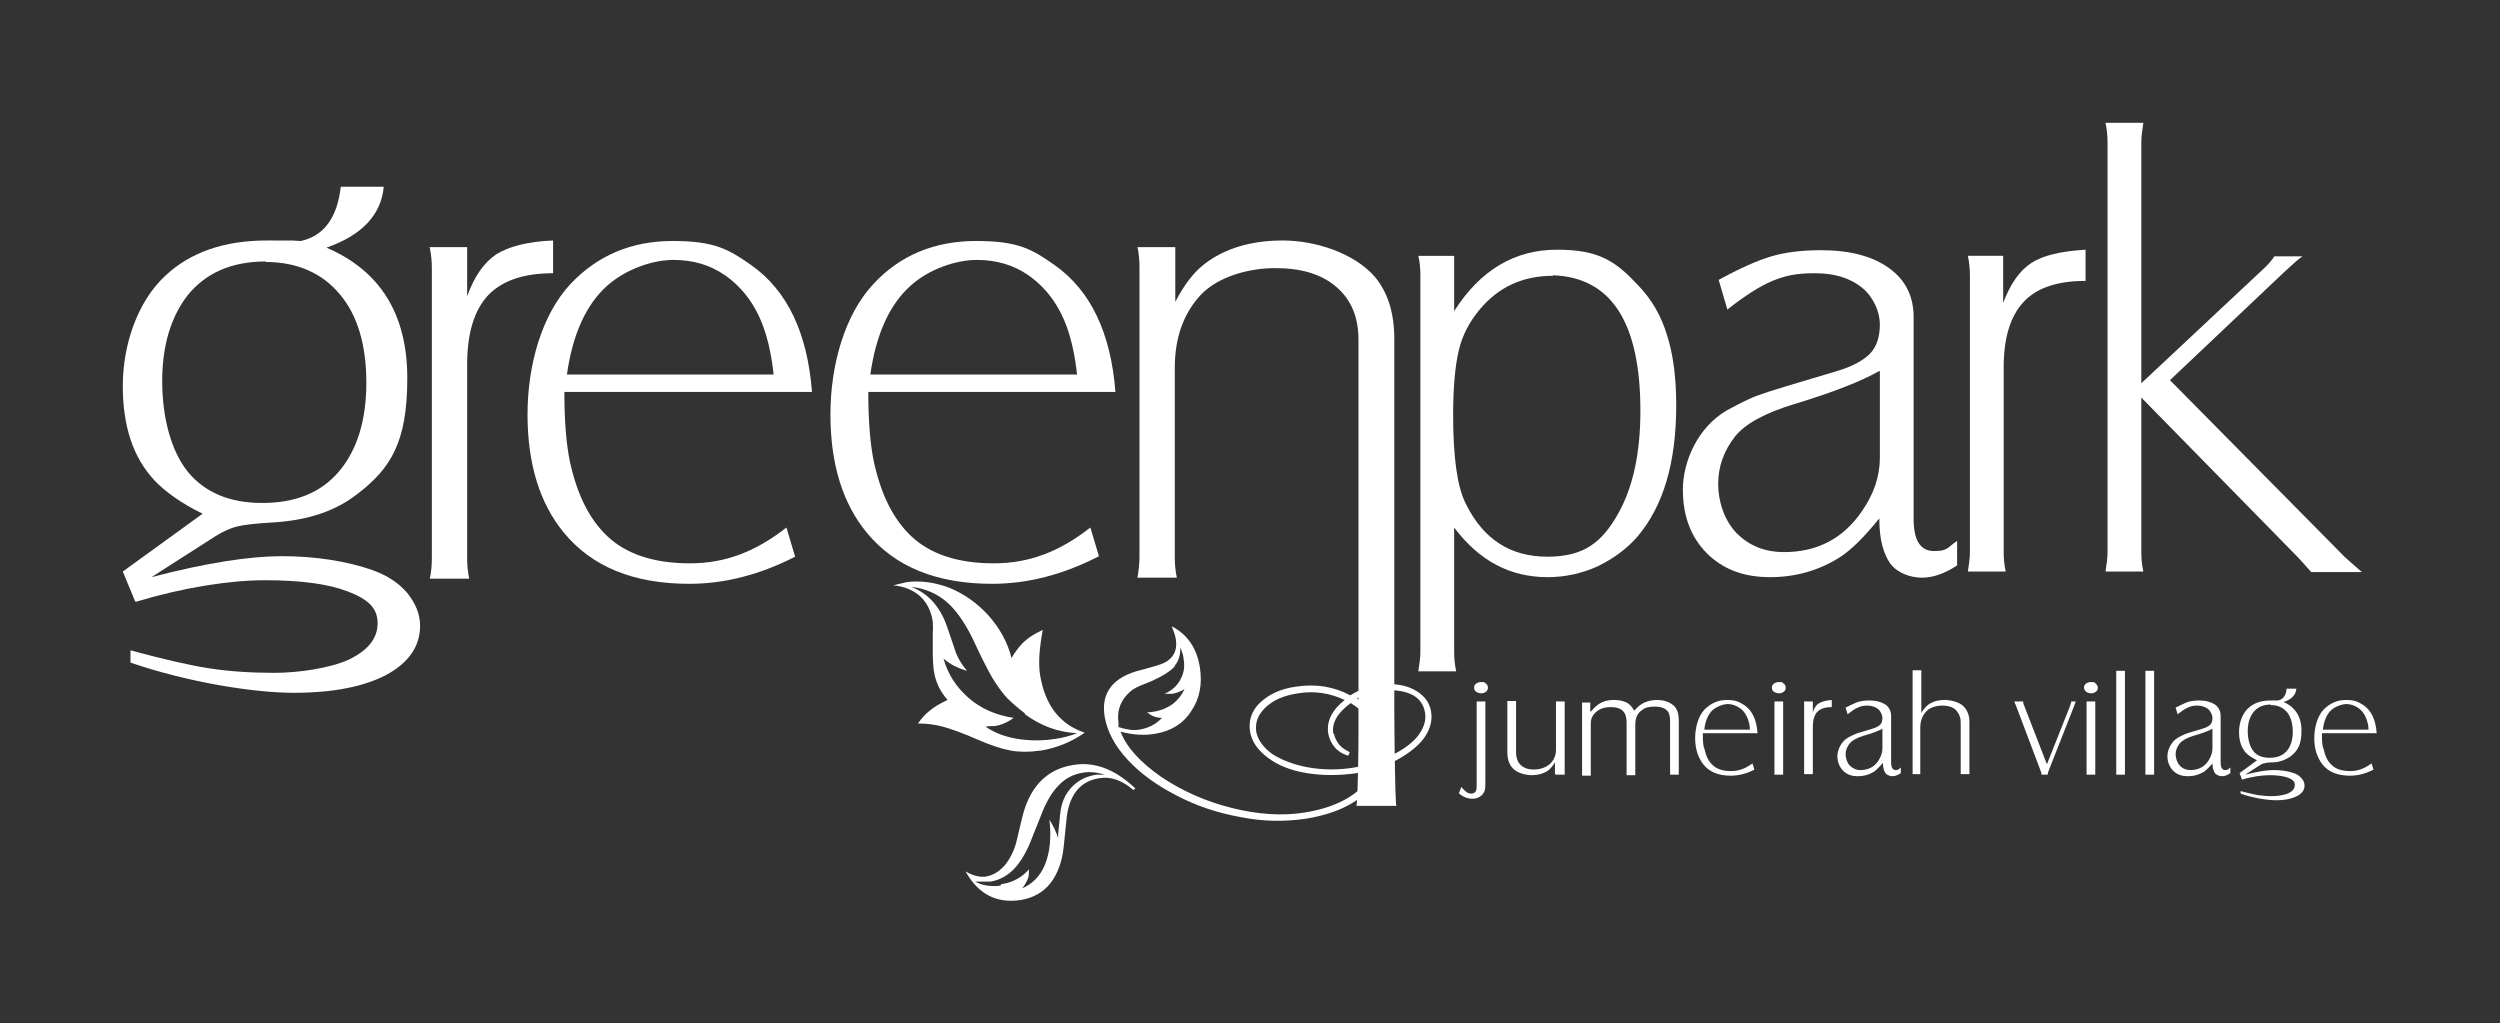 <?xml version="1.0" encoding="UTF-8"?>
<svg id="Layer_1" xmlns="http://www.w3.org/2000/svg" version="1.1" viewBox="0 0 488.6 200">
  <rect x="0" y="0" width="488.6" height="200" fill="#333333" stroke="none"/>
  <!-- Generator: Adobe Illustrator 29.0.0, SVG Export Plug-In . SVG Version: 2.1.0 Build 186)  -->
  <defs>
    <style>
      .st0 {
        fill: #fff;
      }
    </style>
  </defs>
  <g>
    <path class="st0" d="M285.1,155.1l.5-1.3c.4.5.8.8,1,1,.3.2.6.3.9.3s.7-.1.9-.4c.2-.3.2-.8.2-1.5v-15.2c0-.3,0-.6,0-.9h1.7c0,.3,0,.6,0,.9v14.7c0,.9,0,1.6-.2,2-.2.4-.5.8-.9,1-.4.3-.9.4-1.5.4-.8,0-1.7-.3-2.5-1ZM289.5,133.3c.4,0,.7,0,.9.3.3.2.4.5.4.8s-.1.6-.4.8c-.2.2-.6.3-.9.3s-.7-.1-1-.3c-.3-.2-.4-.5-.4-.8s.1-.6.4-.8c.3-.2.6-.3.9-.3Z"/>
    <path class="st0" d="M303.9,151.3v-2.3c-.5.8-1,1.4-1.5,1.7-.8.5-1.8.8-3,.8s-2.8-.4-3.7-1.3c-.7-.7-1.1-1.8-1.1-3.1v-9.2c0-.3,0-.6,0-.9h1.7c0,.3,0,.6,0,.9v9.1c0,.9.2,1.7.7,2.3.6.7,1.5,1.1,2.8,1.1s2.7-.5,3.5-1.5c.5-.6.8-1.4.8-2.3v-8.6c0-.3,0-.6,0-.9h1.7c0,.3,0,.6,0,.9v12.5c0,.3,0,.6,0,.9h-1.6Z"/>
    <path class="st0" d="M311.1,138.9c.6-.8,1.3-1.3,1.9-1.6.6-.3,1.4-.5,2.4-.5s1.9.2,2.5.5c.6.3,1.1.9,1.5,1.6.7-.8,1.3-1.3,2-1.6.7-.3,1.5-.5,2.4-.5,1.4,0,2.5.4,3.3,1.1.7.6,1,1.6,1,3v9.6c0,.3,0,.6,0,.9h-1.7c0-.3,0-.6,0-.9v-9.4c0-.9-.1-1.6-.4-2-.5-.7-1.4-1-2.6-1s-1.9.2-2.5.7c-.9.6-1.3,1.5-1.3,2.9v8.9c0,.3,0,.6,0,.9h-1.7c0-.3,0-.6,0-.9v-9.4c0-.9-.2-1.6-.5-2-.5-.7-1.4-1-2.6-1s-2.1.3-2.8.9c-.7.6-1.1,1.3-1.1,2.3v9.3c0,.3,0,.6,0,.9h-1.7c0-.3,0-.6,0-.9v-12.5c0-.3,0-.6,0-.9h1.6v1.8Z"/>
    <path class="st0" d="M342.9,150.4c-1.5.8-3.1,1.2-4.6,1.2-2.4,0-4.2-.7-5.4-2.2-1-1.3-1.6-3-1.6-5.1s.6-4.3,1.8-5.6c1.2-1.2,2.6-1.9,4.4-1.9s2.4.4,3.4,1c1.6,1.1,2.4,2.9,2.6,5.5h-10.7c0,1.3,0,2.3.3,3,.3,1.4.8,2.5,1.6,3.2.8.8,2,1.2,3.6,1.2s2.8-.5,4.2-1.5l.4,1.3ZM333.1,142.6h8.9c0-.8-.2-1.5-.4-2.1-.4-1-.9-1.7-1.7-2.2-.6-.4-1.4-.7-2.2-.7s-2,.4-2.9,1.1c-.9.8-1.5,2.1-1.7,3.8Z"/>
    <path class="st0" d="M347.7,133.3c.4,0,.7,0,.9.3.3.2.4.5.4.8s-.1.6-.4.8c-.2.2-.6.3-.9.3s-.7-.1-1-.3c-.3-.2-.4-.5-.4-.8s.1-.6.4-.8c.3-.2.6-.3.9-.3ZM346.8,137.1h1.7c0,.3,0,.6,0,.9v12.5c0,.3,0,.6,0,.9h-1.7c0-.3,0-.6,0-.9v-12.5c0-.3,0-.6,0-.9Z"/>
    <path class="st0" d="M352.7,137.1h1.6v2.1c.3-.9.7-1.5,1.3-1.8.5-.3,1.3-.5,2.4-.6v1.4c-1.3,0-2.2.3-2.8.9-.6.6-.9,1.6-.9,3v8.3c0,.3,0,.6,0,.9h-1.7c0-.3,0-.6,0-.9v-12.5c0-.3,0-.6,0-.9Z"/>
    <path class="st0" d="M368.1,149c-.7.8-1.3,1.4-1.8,1.8-1,.6-2,.9-3.2.9s-2-.3-2.7-.9c-.8-.7-1.3-1.8-1.3-3s.7-2.8,2-3.6c.5-.3,1-.5,1.4-.7.4-.2,1.6-.5,3.5-1.1.7-.2,1.2-.5,1.5-.8.3-.3.4-.8.4-1.3s-.3-1.2-.8-1.7c-.5-.4-1.3-.7-2.1-.7s-1.3.1-1.9.4c-.6.2-1.2.7-2,1.3l-.4-1.3c1-.5,1.8-.9,2.4-1.1.6-.2,1.4-.3,2.3-.3,1.3,0,2.3.3,3.1.8.7.5,1.1,1.3,1.1,2.2v9.1c0,1,.3,1.5.9,1.5s.6-.2,1-.5v1.1c-.6.4-1.1.6-1.6.6s-1.1-.2-1.4-.6c-.3-.4-.5-1.1-.5-2ZM368.1,142.3c-.8.5-2.1,1-3.9,1.5-1.3.4-2.2.9-2.7,1.5-.5.6-.8,1.4-.8,2.1s.3,1.7.8,2.2c.6.6,1.3.9,2.1.9,1.5,0,2.7-.6,3.5-1.8.5-.8.8-1.6.8-2.4v-3.9Z"/>
    <path class="st0" d="M373.8,151.3c0-.3,0-.6,0-.9v-18.5c0-.3,0-.6,0-.9h1.7c0,.3,0,.6,0,.9v7.4c.6-.9,1.2-1.6,1.9-1.9.7-.4,1.6-.6,2.7-.6s2.7.4,3.5,1.1c.8.7,1.3,1.8,1.3,3.1v9.4c0,.3,0,.6,0,.9h-1.7c0-.3,0-.6,0-.9v-8.7c0-.7,0-1.3-.2-1.7-.1-.4-.4-.8-.7-1.2-.6-.6-1.5-.9-2.7-.9s-2.5.4-3.2,1.2c-.7.8-1.1,1.8-1.1,3.1v8.2c0,.3,0,.6,0,.9h-1.7Z"/>
    <path class="st0" d="M400,149.5l4.6-11.6c0-.3.2-.5.2-.8h.9c0,.1-.2.4-.3.8l-5,12.7c-.1.3-.2.6-.2.8h-1.2c0-.3-.1-.5-.2-.8l-4.8-12.7c-.2-.4-.3-.7-.3-.8h1.7c0,.3.1.6.2.8l4.5,11.6Z"/>
    <path class="st0" d="M408.7,133.3c.4,0,.7,0,.9.3.2.2.4.5.4.8s-.1.6-.4.8c-.2.2-.6.3-.9.3s-.7-.1-1-.3c-.2-.2-.4-.5-.4-.8s.1-.6.4-.8c.3-.2.6-.3.9-.3ZM407.8,137.1h1.7c0,.3,0,.6,0,.9v12.5c0,.3,0,.6,0,.9h-1.7c0-.3,0-.6,0-.9v-12.5c0-.3,0-.6,0-.9Z"/>
    <path class="st0" d="M415.3,131.1c0,.3,0,.6,0,.9v18.5c0,.3,0,.6,0,.9h-1.7c0-.3,0-.6,0-.9v-18.5c0-.3,0-.6,0-.9h1.7Z"/>
    <path class="st0" d="M421,131.1c0,.3,0,.6,0,.9v18.5c0,.3,0,.6,0,.9h-1.7c0-.3,0-.6,0-.9v-18.5c0-.3,0-.6,0-.9h1.7Z"/>
    <path class="st0" d="M432.6,149c-.7.8-1.3,1.4-1.8,1.8-1,.6-2,.9-3.2.9s-2-.3-2.7-.9c-.8-.7-1.3-1.8-1.3-3s.7-2.8,2-3.6c.5-.3,1-.5,1.4-.7.4-.2,1.6-.5,3.5-1.1.7-.2,1.2-.5,1.5-.8.3-.3.4-.8.4-1.3s-.3-1.2-.8-1.7c-.5-.4-1.3-.7-2.1-.7s-1.3.1-1.9.4c-.6.2-1.2.7-2,1.3l-.4-1.3c1-.5,1.8-.9,2.4-1.1.6-.2,1.4-.3,2.2-.3,1.3,0,2.3.3,3.1.8.7.5,1.1,1.3,1.1,2.2v9.1c0,1,.3,1.5.9,1.5s.6-.2,1-.5v1.1c-.6.4-1.1.6-1.6.6s-1.1-.2-1.4-.6c-.3-.4-.5-1.1-.5-2ZM432.6,142.3c-.8.5-2.1,1-3.9,1.5-1.3.4-2.2.9-2.7,1.5-.5.6-.8,1.4-.8,2.1s.3,1.7.8,2.2c.5.6,1.3.9,2.1.9,1.5,0,2.7-.6,3.5-1.8.5-.8.8-1.6.8-2.4v-3.9Z"/>
    <path class="st0" d="M438.2,152.4l-.5-1.3,3.4-2.5c-.9-.5-1.6-.9-2.1-1.4-.9-1-1.4-2.3-1.4-4.1s.6-3.6,1.8-4.7c1.1-1,2.5-1.5,4.4-1.5s.7,0,1.4,0c1-.2,1.6-1,1.7-2.3h1.9c-.1,1.2-.9,2.1-2.5,2.6,2.3,1,3.5,2.9,3.5,5.6s-.7,3.9-2.1,5c-1,.7-2.2,1.2-3.6,1.2-.8,0-1.3.1-1.6.2-.3,0-.6.2-.9.4l-2.8,1.8c2.4-.6,4.2-.9,5.6-.9s2.8.2,3.9.6c.6.2,1.1.5,1.5,1,.4.4.6.9.6,1.4,0,.9-.5,1.6-1.5,2.1-1,.5-2.3.8-4,.8s-4.5-.4-7-1.3v-.5c1.4.4,2.5.6,3.4.8.8.1,1.8.2,2.8.2s2.4-.2,3.2-.6c.8-.4,1.2-.9,1.2-1.6s-.4-1-1.3-1.4c-.9-.3-2-.5-3.6-.5s-3.5.3-5.6.9ZM443.8,137.7c-1.5,0-2.6.5-3.4,1.5-.7.9-1.1,2.1-1.1,3.7s.4,3,1.1,3.9c.7.9,1.8,1.3,3.2,1.3s2.5-.4,3.3-1.3c.8-.9,1.2-2.2,1.2-3.8s-.4-2.9-1.1-3.8c-.8-.9-1.8-1.4-3.2-1.4Z"/>
    <path class="st0" d="M463.9,150.4c-1.5.8-3.1,1.2-4.6,1.2-2.4,0-4.2-.7-5.4-2.2-1-1.3-1.6-3-1.6-5.1s.6-4.3,1.8-5.6c1.2-1.2,2.6-1.9,4.4-1.9s2.4.4,3.4,1c1.6,1.1,2.4,2.9,2.6,5.5h-10.7c0,1.3,0,2.3.3,3,.3,1.4.8,2.5,1.6,3.2.8.8,2,1.2,3.6,1.2s2.8-.5,4.2-1.5l.4,1.3ZM454,142.6h8.9c0-.8-.2-1.5-.4-2.1-.4-1-.9-1.7-1.7-2.2-.6-.4-1.4-.7-2.2-.7s-2,.4-2.9,1.1c-.9.8-1.5,2.1-1.7,3.8Z"/>
  </g>
  <g>
    <g>
      <path class="st0" d="M26.4,117.5l-2.4-5.8,15.6-11.3c-4.1-2-7.2-4.2-9.4-6.5-4.2-4.5-6.2-10.6-6.2-18.5s2.8-16.4,8.3-21.5c4.9-4.6,11.5-6.9,19.9-6.9s3.4,0,6.6.1c4.5-1,7.1-4.5,7.8-10.6h8.4c-.5,5.5-4.3,9.5-11.2,11.9,10.5,4.5,15.8,13,15.8,25.5s-3.2,17.6-9.7,22.6c-4.3,3.4-9.8,5.2-16.5,5.6-3.5.2-5.9.5-7.1.8-1.2.3-2.6.9-4.2,1.9l-12.5,8c10.7-2.8,19.2-4.1,25.5-4.1s12.6.9,17.9,2.8c2.7,1,4.9,2.4,6.6,4.4,1.6,2,2.5,4.1,2.5,6.4,0,4-2.2,7.2-6.6,9.6-4.4,2.3-10.4,3.5-18.1,3.5s-20.5-2-31.9-5.9v-2.4c6.3,1.7,11.4,2.9,15.3,3.5,3.8.6,8.1.9,12.8.9s10.9-.9,14.6-2.6c3.7-1.8,5.6-4.1,5.6-7.1s-1.9-4.7-5.8-6.2c-3.9-1.5-9.3-2.2-16.2-2.2s-15.9,1.4-25.2,4.2ZM52,51.1c-6.7,0-11.8,2.2-15.4,6.7-3.2,4.2-4.9,9.7-4.9,16.7s1.7,13.6,5,17.7c3.4,4.1,8.2,6.1,14.6,6.1s11.4-2,14.9-6.1c3.6-4.2,5.4-10.1,5.4-17.4s-1.7-13.2-5.2-17.3c-3.4-4.1-8.3-6.3-14.5-6.3Z"/>
      <path class="st0" d="M83.9,48.3h7.4v9.6c1.4-3.9,3.3-6.6,5.7-8.2,2.4-1.5,6.1-2.5,11.1-2.7v6.4c-5.7,0-9.9,1.4-12.7,4.3-2.7,2.9-4.1,7.4-4.1,13.5v37.9c0,1.3.1,2.6.4,4h-7.7c.3-1.4.4-2.7.4-4v-56.6c0-1.3-.1-2.6-.4-4.1Z"/>
      <path class="st0" d="M155.6,108.7c-7,3.6-13.9,5.4-20.9,5.4-10.8,0-19-3.3-24.5-10-4.7-5.7-7.1-13.4-7.1-23.1s2.8-19.5,8.4-25.5c5.3-5.6,11.9-8.4,20-8.4s10.9,1.6,15.3,4.7c7.1,5,11,13.3,11.9,24.8h-48.4c0,5.9.4,10.4,1.1,13.7,1.4,6.4,3.8,11.2,7.3,14.5,3.7,3.5,9.1,5.3,16.1,5.3s12.9-2.3,18.9-7l1.7,5.7ZM110.8,73.2h40.4c-.4-3.7-1.1-6.8-2-9.3-1.6-4.4-4.1-7.7-7.5-10.1-2.9-2-6.2-3-10.1-3s-9.2,1.7-13,5.1c-4.1,3.7-6.7,9.5-7.8,17.3Z"/>
      <path class="st0" d="M214.8,108.7c-7,3.6-13.9,5.4-20.9,5.4-10.8,0-19-3.3-24.5-10-4.7-5.7-7.1-13.4-7.1-23.1s2.8-19.5,8.4-25.5c5.2-5.6,11.9-8.4,20.1-8.4s10.9,1.6,15.3,4.7c7.1,5,11,13.3,11.9,24.8h-48.3c0,5.9.4,10.4,1.1,13.7,1.4,6.4,3.8,11.2,7.3,14.5,3.7,3.5,9.1,5.3,16.1,5.3s12.9-2.3,18.9-7l1.7,5.7ZM170.1,73.2h40.4c-.4-3.7-1.1-6.8-2-9.3-1.6-4.4-4.1-7.7-7.5-10.1-2.9-2-6.2-3-10.1-3s-9.3,1.7-13,5.1c-4.1,3.7-6.7,9.5-7.8,17.3Z"/>
      <path class="st0" d="M222.3,48.3h7.4v10.7c1.7-3.3,3.6-5.8,5.7-7.4,3.9-3,9-4.6,15.3-4.6s13.9,2.4,18,7.1c2.5,3,3.8,7,3.8,12.1v72.3c0,1.2.1,17.6.4,19h-7.8c.3-1,.4-12,.4-13.6v-77.5c0-4.4-1.4-7.8-4.3-10.3-2.9-2.5-6.8-3.7-12-3.7s-11.1,1.7-14.4,5.1c-3.5,3.7-5.2,8.5-5.2,14.4v37c0,1.3.1,2.6.4,4h-7.7c.2-1.2.4-2.6.4-4v-56.7c0-1.2-.1-2.6-.4-4Z"/>
    </g>
    <g>
      <path class="st0" d="M284.2,103.1v24.3c0,1.2.1,2.5.4,3.8h-7.4c.2-1.4.4-2.6.4-3.8V53.8c0-1.2-.1-2.5-.4-3.8h7v10.8c5.1-8,11.8-12,20.1-12s11.5,2.3,15.9,7c2.6,2.7,4.5,6,5.6,9.7,1.2,3.7,1.8,8.3,1.8,13.7,0,11.2-2.5,19.7-7.6,25.7-2.1,2.4-4.7,4.3-7.8,5.8-3.1,1.4-6.4,2.1-9.7,2.1-7.4,0-13.4-3.2-18.3-9.7ZM303.5,53.9c-5.9,0-10.7,2.2-14.4,6.7-1.9,2.3-3.3,4.9-4,7.9-.7,3-1.1,7.1-1.1,12.5,0,8.4.8,14.2,2.5,17.5,3.4,6.9,8.7,10.3,15.9,10.3s10.7-2.8,13.9-8.5c2.9-5.2,4.3-11.9,4.3-20,0-17.3-5.7-26.1-17.1-26.5Z"/>
      <path class="st0" d="M367.3,101.3c-2.9,3.6-5.4,6.1-7.7,7.6-4.1,2.6-8.7,3.9-13.6,3.9s-8.6-1.3-11.7-4c-3.6-3.2-5.4-7.6-5.4-13.1s2.9-12.2,8.6-15.5c2.4-1.3,4.5-2.4,6.3-3,1.8-.7,6.9-2.2,15.3-4.7,3-.9,5.1-2.1,6.4-3.4,1.3-1.4,1.9-3.3,1.9-5.7s-1.2-5.3-3.5-7.2c-2.4-1.9-5.4-2.8-9.2-2.8s-5.8.5-8.3,1.5c-2.4,1-5.4,2.9-8.8,5.6l-1.7-5.8c4.2-2.3,7.6-3.8,10.3-4.6,2.7-.8,6-1.2,9.7-1.2,5.7,0,10.1,1.2,13.3,3.5,3.2,2.3,4.8,5.5,4.8,9.6v39.4c0,4.2,1.3,6.3,4,6.3s2.6-.7,4.5-2v4.8c-2.4,1.6-4.7,2.4-6.9,2.4s-4.8-.9-6.2-2.8c-1.3-1.9-2.1-4.7-2.1-8.6ZM367.3,72.5c-3.5,2-9.1,4.2-16.7,6.5-5.6,1.7-9.5,3.8-11.5,6.3-2.2,2.8-3.3,5.9-3.3,9.3s1.2,7.1,3.6,9.6c2.4,2.4,5.4,3.7,9.3,3.7,6.5,0,11.6-2.7,15.2-8,2.3-3.3,3.5-6.8,3.5-10.4v-16.9Z"/>
      <path class="st0" d="M384.5,50h7v9.2c1.4-3.7,3.2-6.3,5.5-7.8,2.3-1.5,5.8-2.3,10.6-2.6v6.1c-5.4,0-9.5,1.3-12.1,4.1-2.6,2.8-3.9,7-3.9,12.8v36.1c0,1.2.1,2.5.4,3.8h-7.4c.2-1.3.4-2.6.4-3.8v-54c0-1.2-.1-2.5-.4-3.9Z"/>
      <path class="st0" d="M418.5,77.7v30.2c0,1.2.1,2.5.4,3.8h-7.4c.2-1.3.4-2.6.4-3.8V27.9c0-1.2-.1-2.5-.4-3.9h7.4c-.2,1.4-.4,2.6-.4,3.9v47l23.6-22.1c1.1-1,1.9-1.9,2.4-2.7h5.5c-.9.6-2.1,1.7-3.6,3.1l-22.3,21.1,34.2,34.6c.8.7,1.9,1.7,3.3,2.9h-9.9c-1-1.1-2-2.3-3.2-3.5l-30-30.6Z"/>
    </g>
    <path class="st0" d="M203.3,146.7c-2.1.3-4,.3-5.7,0-1.7-.3-3.9-1-6.4-2.1-3.2-1.4-5.5-2.2-7-2.6-1.5-.4-3.1-.6-4.8-.6.7-1,1.5-1.9,2.3-2.5.8-.7,2-1.4,3.5-2.1-1.5-1.7-2.4-3.6-2.7-5.8-.1-.7-.2-1.9-.2-3.6v-3.8c.1-.7,0-1.4,0-2.1-.3-2.1-1.2-3.8-2.5-5-1.4-1.2-3.1-1.9-5.2-2.1,1.5-.4,2.3-.5,2.4-.6,2.8-.4,5.7,0,8.6,1.1,2.9,1.2,5.4,3,7.6,5.4,2.2,2.5,3.7,5.2,4.5,8.3.5-.9,1.1-1.7,1.7-2.4.6-.7,1.2-1.2,1.9-1.7.7-.5,1.5-.9,2.5-1.4-.7,3.7-.9,6.7-.5,9,.5,2.8,1.4,5.2,2.9,7.1,1.5,1.9,3.4,3.2,5.8,4-2.6,1.8-5.5,3-8.6,3.5ZM200.4,139.5c-1.3-1-2.5-2-3.6-3.1-1-1.1-2-2.5-2.9-4-.9-1.6-2-3.7-3.2-6.3-1.7-3.8-3.6-6.6-5.5-8.3-1.9-1.7-4.3-2.8-7.1-3.1,3.4,1.3,5.7,4,7,7.8l1.4,4.1c.4,1.4,1.2,3,2.5,4.5-1.8-.5-3.4-1.3-4.6-2.4.8,3,2.5,5.6,4.9,7.7,2.4,2.1,5.4,3.4,8.8,3.9-1.2.9-2.4,1.4-3.7,1.6-.4,0-1,0-1.8.1,1.7,1.2,3.8,2,6.2,2.4,2.5.4,5,.4,7.5,0,1.5-.2,2.9-.6,4.2-1.1-3.7-.2-7.1-1.4-10.3-3.8ZM192.7,171.3c1.3-.2,2.5-.9,3.6-2.1,1-1.2,1.8-2.7,2.3-4.5l1.1-4.6c1.4-6.2,4.8-9.8,10.1-10.6,4.2-.7,8.2.9,12.1,4.6l-.4.3c-2.2-1.9-4.4-2.7-6.7-2.3-3.8.6-6,3.4-6.4,8.4l-.5,4.9c-.3,3-1.2,5.4-2.6,7.2-1.4,1.8-3.4,2.9-5.8,3.3-4.7.7-8.3-1.1-10.8-5.6,1.5.9,2.9,1.2,4.2,1ZM195.7,172.8c2.2-.3,4-1.3,5.4-2.9,0,.7,0,1.3-.2,1.8-.2.5-.5,1.1-1.1,1.9,2.1-.9,3.6-2.5,4.5-4.8.9-2.3,1.2-5.2.8-8.6.7,1.1,1.3,2.3,1.7,3.6,0-.1,0-.3,0-.4,0-.1,0-.2,0-.3l.4-4c.2-2.1.9-3.8,2.2-5.2,1.3-1.4,2.9-2.2,4.9-2.5.2,0,.5,0,.7,0,.3,0,.5,0,.9,0-1.6-.5-3-.6-4.2-.4-1.9.3-3.5,1.1-4.8,2.5-1.3,1.3-2.5,3.3-3.5,6l-1.6,4c-1,2.7-2.2,4.8-3.5,6.2-1.3,1.4-2.9,2.3-4.7,2.6-.6,0-1.6,0-3,0,1.4.8,3.1,1,4.9.8ZM269,133.9c2.8-.4,5.2-.2,7.2.8,2,1,3.2,2.5,3.5,4.4.3,2-.3,3.9-1.9,5.8-1.6,1.8-4,3.4-7.2,4.8-2.3,5.6-7.4,9-15.3,10.3-4.1.6-8.3.6-12.8-.3-4.5-.8-8.7-2.2-12.5-4.2-3.9-2-7.1-4.3-9.6-7-2.5-2.7-4-5.5-4.5-8.4-.8-4.8,1.7-7.9,7.3-9.2,2.2-.6,3.6-1,4.2-1.3.7-.3,1.2-.7,1.7-1.3.7-.9.9-2,.7-3.4-.1-.7-.4-1.5-.8-2.5,3.1,1.6,4.9,4.3,5.5,8,.5,3.3,0,6.1-1.7,8.6-1.6,2.5-4,3.9-7,4.4-2.2.4-4.5.2-6.8-.4,1.2,3.1,3.9,6,7.9,8.8,4,2.7,8.6,4.8,13.8,6.1,5.2,1.3,9.9,1.6,14.3.9,6.9-1.1,11.6-4,14.1-8.8-1,.4-2.3.8-3.9,1.1-3.5.5-6.7.5-9.8,0-3.1-.5-5.6-1.5-7.6-3-2-1.5-3.2-3.2-3.5-5.2-.3-2.1.3-4,2-5.6,1.7-1.6,4-2.7,7-3.1,3.9-.6,7.4,0,10.6,1.7,1.6-1,3.3-1.7,5.1-2ZM229.7,130.1c-.8,1-2.4,2-4.6,3-1.8.7-3,1.2-3.6,1.6-.6.4-1.1.9-1.6,1.5-1.1,1.4-1.6,3.1-1.3,5v.9c1.6.5,2.9.7,4.1.5,1.7-.3,3.2-1,4.4-2.3-1.2,0-2.1-.4-2.9-1.1.4,0,.8,0,1.2-.1,1.5-.2,2.8-.8,3.8-1.5,1-.8,1.8-1.8,2.3-2.9-.9.5-1.7.8-2.4.9-.3,0-.8,0-1.5,0,1.4-.6,2.5-1.6,3.1-2.8.7-1.2.9-2.6.6-4.2,0-.5-.3-1.2-.6-2.1,0,1.5-.3,2.7-1.2,3.7ZM260.7,143.3c.1.8.5,1.5,1,2.2.6.7,1.3,1.1,2.1,1.5l-.3.7c-1-.3-1.9-.8-2.6-1.6-.7-.8-1.1-1.7-1.3-2.7-.4-2.4.7-4.6,3.2-6.6-3-1.4-6-1.8-9.1-1.3-2.7.4-4.8,1.3-6.3,2.7-1.5,1.4-2.1,2.9-1.9,4.7.3,1.7,1.4,3.2,3.2,4.5,1.9,1.2,4.3,2.1,7.1,2.6,2.9.5,5.9.5,8.9,0,1.8-.3,3.4-.7,4.8-1.2.2-1.4.3-2.6.1-3.7-.2-1.5-.8-2.8-1.7-4.1-.9-1.3-2.2-2.5-3.9-3.6-2.6,1.9-3.8,3.9-3.4,6.1ZM271,144.7c.2,1.2.1,2.3-.1,3.4,2.6-1.1,4.6-2.4,6-4,1.3-1.6,1.9-3.2,1.6-4.9-.3-1.6-1.2-2.9-2.9-3.6s-3.8-.9-6.3-.5c-1.4.2-2.8.7-4.1,1.4,3.5,2.1,5.4,4.9,6,8.2Z"/>
  </g>
</svg>